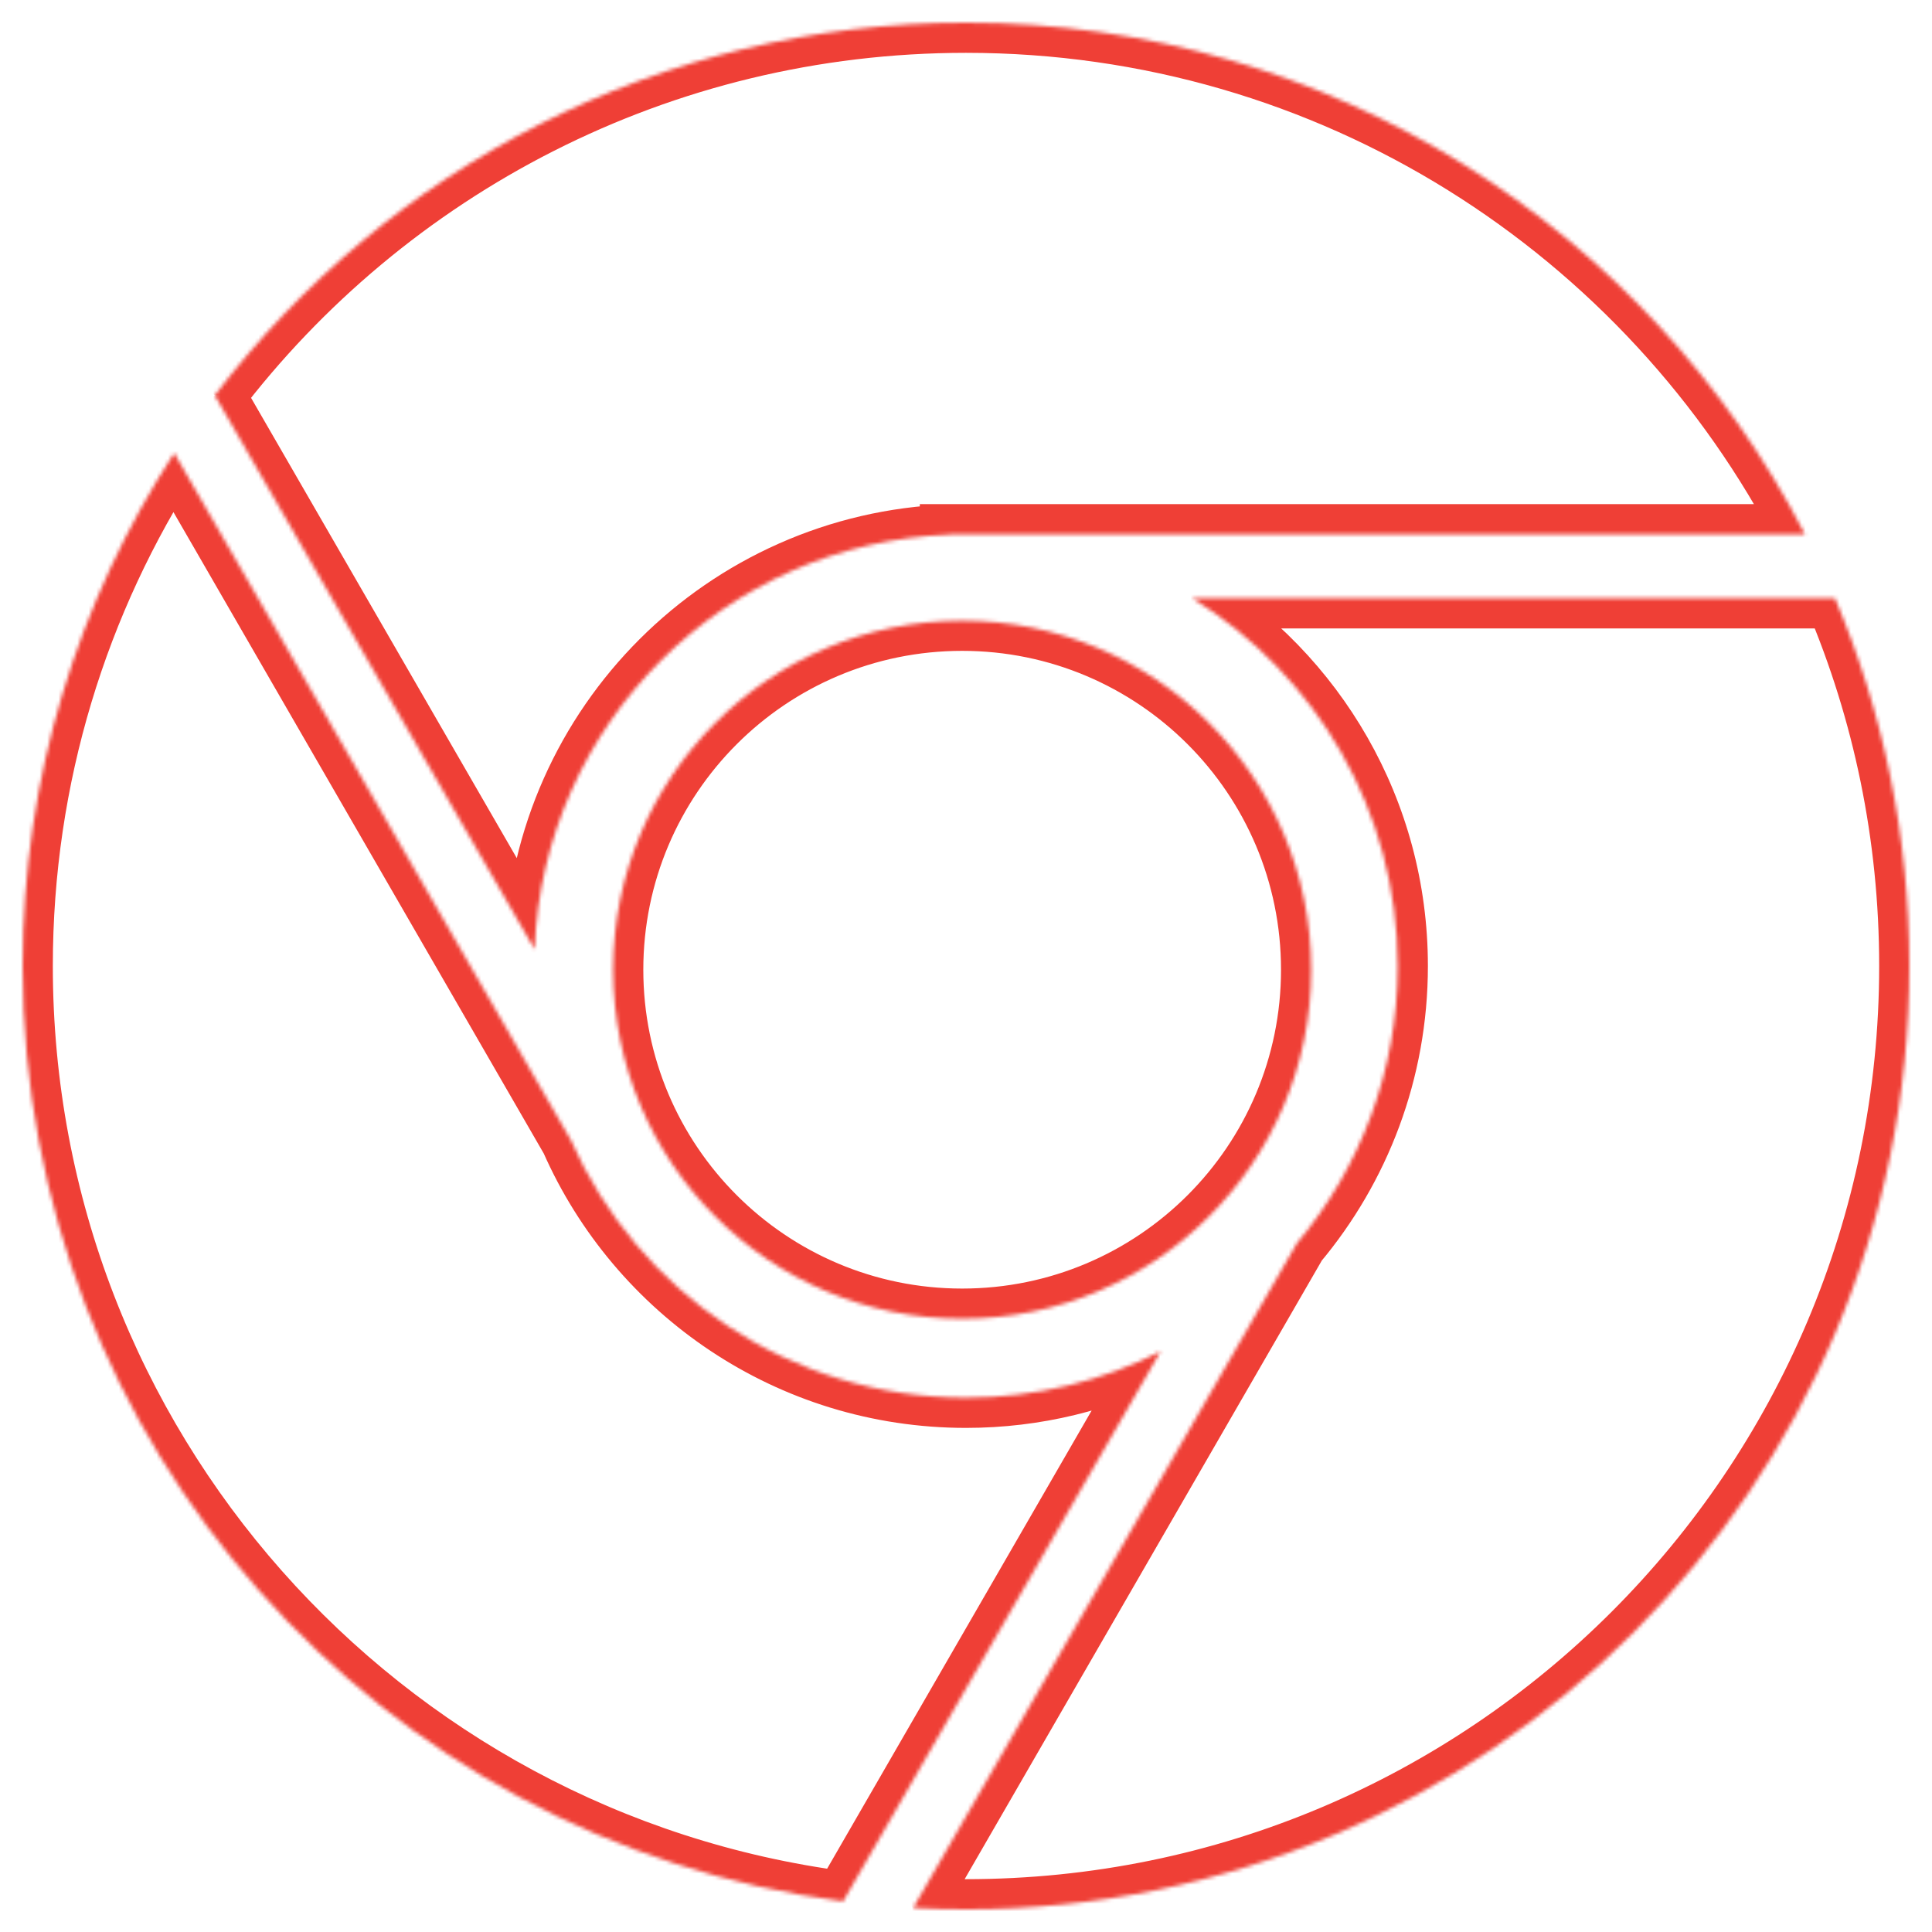 <svg width="512" height="512" viewBox="0 0 512 512" fill="none" xmlns="http://www.w3.org/2000/svg">
<mask id="path-1-inside-1_308_3107" fill="white">
<path fill-rule="evenodd" clip-rule="evenodd" d="M223.428 503.897C100.746 487.935 6 383.032 6 256C6 205.869 20.756 159.183 46.161 120.051L151.242 302.057C168.963 342.306 209.2 370.407 256 370.407C274.555 370.407 292.078 365.99 307.575 358.15L223.428 503.897ZM242.007 505.615C246.639 505.871 251.304 506 256 506C394.071 506 506 394.071 506 256C506 221.426 498.982 188.491 486.292 158.542H315.955C348.628 178.685 370.407 214.799 370.407 256C370.407 283.965 360.373 309.587 343.71 329.461L242.007 505.615ZM56.91 104.772C102.574 44.748 174.762 6 256 6C352.843 6 436.826 61.065 478.345 141.593H251.763V141.67C192.004 143.846 143.94 191.855 141.677 251.591L56.91 104.772L56.91 104.772ZM254.983 349.483C306.069 349.483 347.483 308.069 347.483 256.983C347.483 205.897 306.069 164.483 254.983 164.483C203.897 164.483 162.483 205.897 162.483 256.983C162.483 308.069 203.897 349.483 254.983 349.483Z"/>
</mask>
<path d="M223.428 503.897L222.395 511.83L227.688 512.519L230.356 507.897L223.428 503.897ZM46.161 120.051L53.089 116.051L46.56 104.743L39.451 115.695L46.161 120.051ZM151.242 302.057L158.564 298.833L158.388 298.434L158.17 298.057L151.242 302.057ZM307.575 358.15L314.503 362.15L327.936 338.884L303.964 351.011L307.575 358.15ZM242.007 505.615V497.615L241.567 513.603L242.007 505.615ZM486.292 158.542L493.658 155.421L491.591 150.542H486.292V158.542ZM315.955 158.542V150.542H287.734L311.757 165.352L315.955 158.542ZM343.71 329.461L337.579 324.321L337.131 324.856L336.781 325.461L343.71 329.461ZM242.007 505.615V513.615H246.626L248.935 509.615L242.007 505.615ZM56.91 104.772L50.543 99.928L63.272 109.622L56.91 104.772ZM478.345 141.593V149.593H491.47L485.455 137.927L478.345 141.593ZM251.763 141.593V133.593H243.763V141.593H251.763ZM251.763 141.67L252.054 149.665L259.763 149.384V141.67H251.763ZM141.677 251.591L134.748 255.591L148.62 279.618L149.671 251.894L141.677 251.591ZM56.91 104.772L63.839 100.772L57.832 90.369L50.549 99.921L56.91 104.772ZM224.46 495.964C105.712 480.514 14 378.961 14 256H-2C-2 387.103 95.78 495.356 222.395 511.83L224.46 495.964ZM14 256C14 207.461 28.282 162.282 52.871 124.407L39.451 115.695C13.229 156.085 -2 204.276 -2 256H14ZM39.232 124.051L144.314 306.057L158.17 298.057L53.089 116.051L39.232 124.051ZM143.92 305.281C162.873 348.327 205.915 378.407 256 378.407V362.407C212.485 362.407 175.053 336.285 158.564 298.833L143.92 305.281ZM256 378.407C275.838 378.407 294.595 373.682 311.186 365.288L303.964 351.011C289.56 358.298 273.272 362.407 256 362.407V378.407ZM300.647 354.15L216.499 499.897L230.356 507.897L314.503 362.15L300.647 354.15ZM241.567 513.603C246.345 513.866 251.157 514 256 514V498C251.451 498 246.933 497.875 242.448 497.627L241.567 513.603ZM256 514C398.489 514 514 398.489 514 256H498C498 389.653 389.653 498 256 498V514ZM514 256C514 220.334 506.758 186.339 493.658 155.421L478.926 161.663C491.205 190.643 498 222.518 498 256H514ZM486.292 150.542H315.955L315.955 166.542H486.292V150.542ZM311.757 165.352C342.166 184.1 362.407 217.689 362.407 256H378.407C378.407 211.909 355.09 173.271 320.153 151.733L311.757 165.352ZM362.407 256C362.407 282.016 353.08 305.833 337.579 324.321L349.84 334.601C367.666 313.34 378.407 285.914 378.407 256H362.407ZM336.781 325.461L235.079 501.615L248.935 509.615L350.638 333.461L336.781 325.461ZM242.007 497.615V513.615V497.615ZM63.277 109.615C107.493 51.495 177.366 14 256 14V-2C172.158 -2 97.655 38.002 50.543 99.928L63.277 109.615ZM256 14C349.733 14 431.034 67.288 471.234 145.259L485.455 137.927C442.618 54.842 355.954 -2 256 -2V14ZM478.345 133.593H251.763V149.593H478.345V133.593ZM243.763 141.593V141.67H259.763V141.593H243.763ZM251.472 133.676C187.527 136.004 136.104 187.368 133.682 251.288L149.671 251.894C151.776 196.342 196.481 151.688 252.054 149.665L251.472 133.676ZM148.605 247.591L63.839 100.772L49.982 108.772L134.748 255.591L148.605 247.591ZM50.549 99.921L50.549 99.921L63.272 109.622L63.272 109.622L50.549 99.921ZM254.983 357.483C310.488 357.483 355.483 312.488 355.483 256.983H339.483C339.483 303.651 301.651 341.483 254.983 341.483V357.483ZM355.483 256.983C355.483 201.478 310.488 156.483 254.983 156.483V172.483C301.651 172.483 339.483 210.315 339.483 256.983H355.483ZM254.983 156.483C199.478 156.483 154.483 201.478 154.483 256.983H170.483C170.483 210.315 208.315 172.483 254.983 172.483V156.483ZM154.483 256.983C154.483 312.488 199.478 357.483 254.983 357.483V341.483C208.315 341.483 170.483 303.651 170.483 256.983H154.483Z" fill="#EF3F36" mask="url(#path-1-inside-1_308_3107)"/>
</svg>
